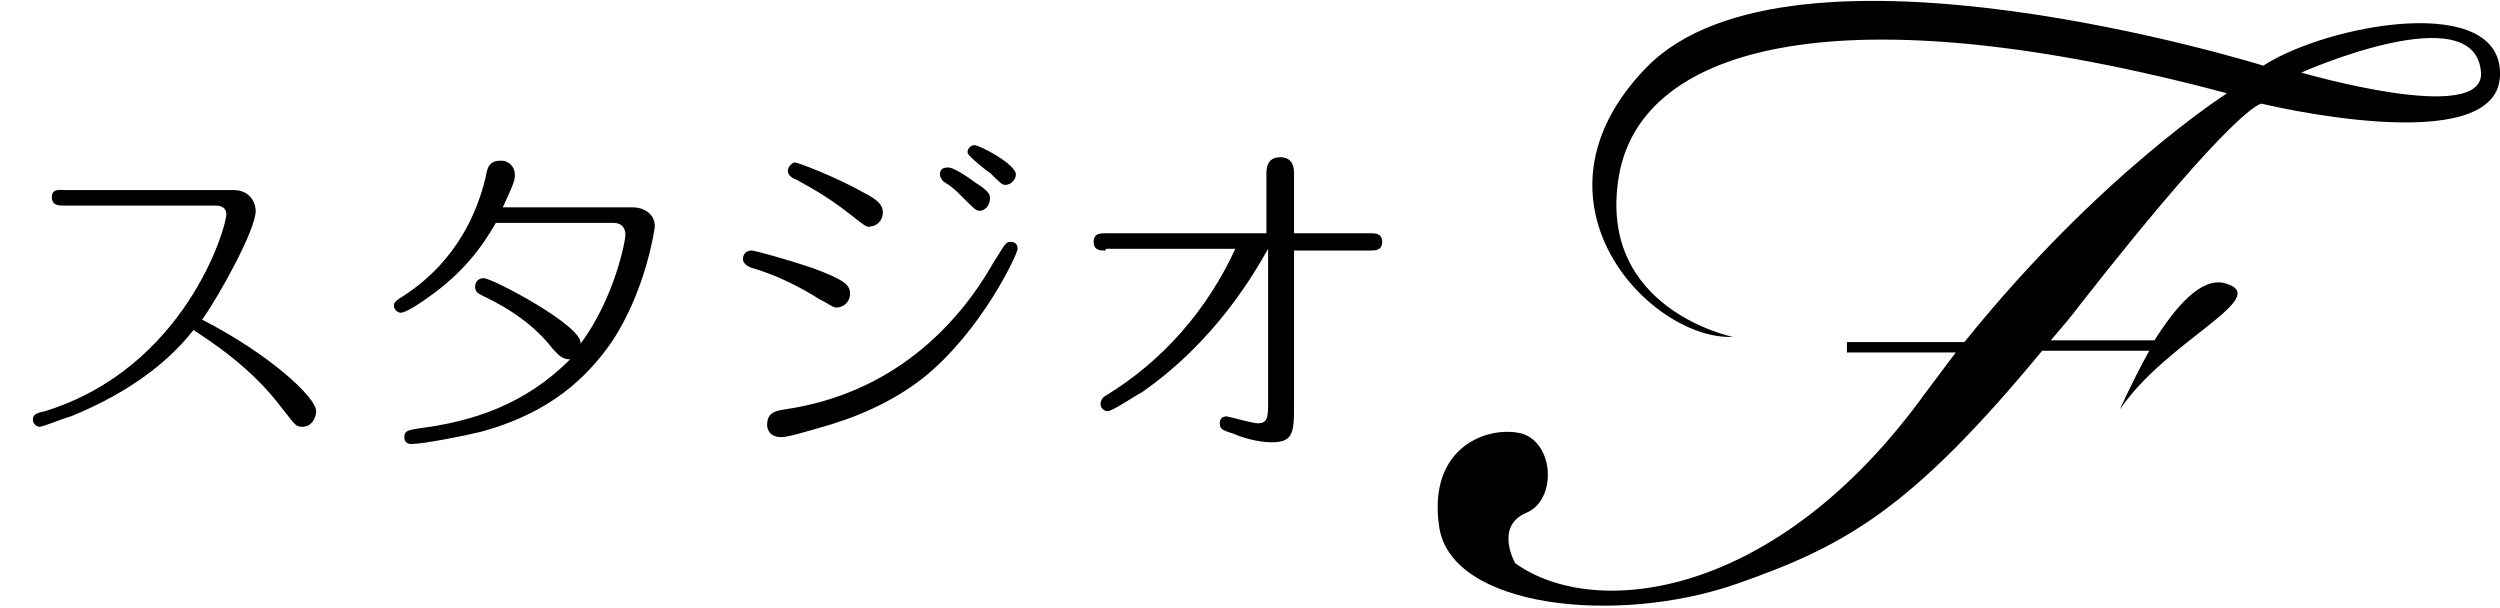 <svg xmlns="http://www.w3.org/2000/svg" viewBox="0 0 144.7 35.2"><path d="M133.2 4.2s10.5 3.1 10.4 0c-.2-4.6-10.4 0-10.4 0z" fill="none"/><path d="M131 3.8s-27.3-8.5-35.7.1c-7.5 7.7.2 15.8 5 15.6 0 0-7.9-1.6-6.6-9.3s13.1-10.7 35.2-4.8c0 0-7.4 4.7-15.2 14.4h-6.8v.6h6.3l-1.8 2.4c-8.6 11.9-19.1 13.1-23.7 9.8 0 0-1.2-2.1.6-2.9 1.8-.7 1.7-4-.2-4.6-1.9-.5-5.5.7-4.8 5.4.7 4.7 10.3 5.7 17.2 3.3 6.3-2.2 10.1-4.3 17.7-13.5h6.2c-1 1.8-1.7 3.4-1.7 3.4 2.7-4 8.9-6.5 6.1-7.3-1.4-.4-2.9 1.4-4.1 3.3h-6c.6-.7 1.2-1.4 1.8-2.2C129.6 5.9 130.9 6 130.9 6s13.6 3.3 13.8-1.6c.2-4.9-10-3-13.7-.6zm2.2.4s10.1-4.5 10.4 0c.2 3.1-10.4 0-10.4 0zM3.7 11.9c-.3 0-.7 0-.7-.5s.5-.4.7-.4h9.8c1.1 0 1.3.9 1.3 1.2 0 1.1-2.1 4.9-3.1 6.3 3.9 2 6.6 4.5 6.6 5.3 0 .3-.2.9-.8.9-.4 0-.4-.1-1.2-1.1-1.8-2.4-4.2-3.9-5.1-4.5-1.8 2.3-4.4 3.9-7.1 5-.4.1-1.6.6-1.8.6-.2 0-.4-.2-.4-.4 0-.3.2-.4.7-.5 8.1-2.5 10.5-10.6 10.5-11.4 0-.2-.1-.5-.6-.5H3.7zm25 1c-.8 1.4-1.9 2.9-3.9 4.3-.4.3-1.3.9-1.6.9-.2 0-.4-.2-.4-.4s.1-.3.6-.6c1.2-.8 3.7-2.7 4.7-6.8.1-.6.2-1 .9-1 .5 0 .8.4.8.8 0 .3 0 .4-.7 1.9h7.5c.7 0 1.3.4 1.3 1.1 0 .1-.5 3.7-2.5 6.7-1.4 2-3.5 4.1-7.6 5.2-.8.2-3.3.7-4 .7-.3 0-.4-.2-.4-.4 0-.4.3-.4.8-.5 3.2-.4 6.2-1.4 8.8-4-.5 0-.7-.3-1-.6-1-1.3-2.4-2.3-4.1-3.1-.2-.1-.4-.2-.4-.5s.2-.5.5-.5c.5 0 5.8 2.8 5.6 3.8 2-2.7 2.6-6 2.6-6.3 0-.4-.2-.7-.7-.7h-6.8zm18.7 4.4c-1.1-.7-2.5-1.4-3.9-1.8-.3-.1-.5-.3-.5-.5 0-.3.2-.5.5-.5.2 0 2 .5 3.5 1 1.9.7 2.2 1 2.2 1.5s-.4.8-.8.8c-.2 0-.4-.2-1-.5zm-2 6.4c6.2-.9 10-4.8 12.1-8.5.7-1.1.7-1.2 1-1.2.2 0 .4.1.4.4 0 .3-2.1 4.8-5.5 7.5-1.8 1.4-3.9 2.3-6.1 2.9-.4.1-1.6.5-2.1.5-.6 0-.8-.4-.8-.7 0-.5.2-.8 1-.9zm3.8-11.3c-1.4-1.1-2.4-1.6-3.1-2-.3-.1-.5-.3-.5-.5 0-.3.3-.5.4-.5.2 0 2.5.9 3.9 1.7 1 .5 1.2.8 1.2 1.2 0 .5-.4.8-.7.8-.2.1-.3 0-1.2-.7zm7.3-1.8c.8.5.8.7.8.9 0 .4-.3.7-.6.7-.2 0-.3-.1-1-.8-.4-.4-.6-.6-1.1-.9-.1-.1-.2-.3-.2-.4 0-.2.1-.4.4-.4.3-.1 1.3.6 1.7.9zm2.3-.5c0 .3-.3.6-.6.6-.2 0-.3-.1-.9-.7-.2-.1-.9-.7-1.1-.9-.1-.1-.2-.2-.2-.3 0-.2.2-.4.4-.4.3 0 2.4 1.1 2.4 1.7zm5.2 4.4c-.3 0-.7 0-.7-.5s.4-.5.7-.5h9.3v-3.4c0-.3 0-1 .8-1s.8.7.8 1v3.4h4.4c.3 0 .7 0 .7.5s-.4.5-.7.5h-4.4v8.8c0 1.7 0 2.3-1.3 2.3-.8 0-1.8-.3-2.2-.5-.7-.2-.8-.3-.8-.6s.2-.4.4-.4c.1 0 1.5.4 1.8.4.6 0 .6-.4.6-1.3v-8.8c-.8 1.4-3 5.3-7.3 8.3-.4.2-1.7 1.1-2 1.1-.2 0-.4-.2-.4-.4s.1-.4.3-.5c3.3-2 5.9-5 7.5-8.5H64z"/></svg>